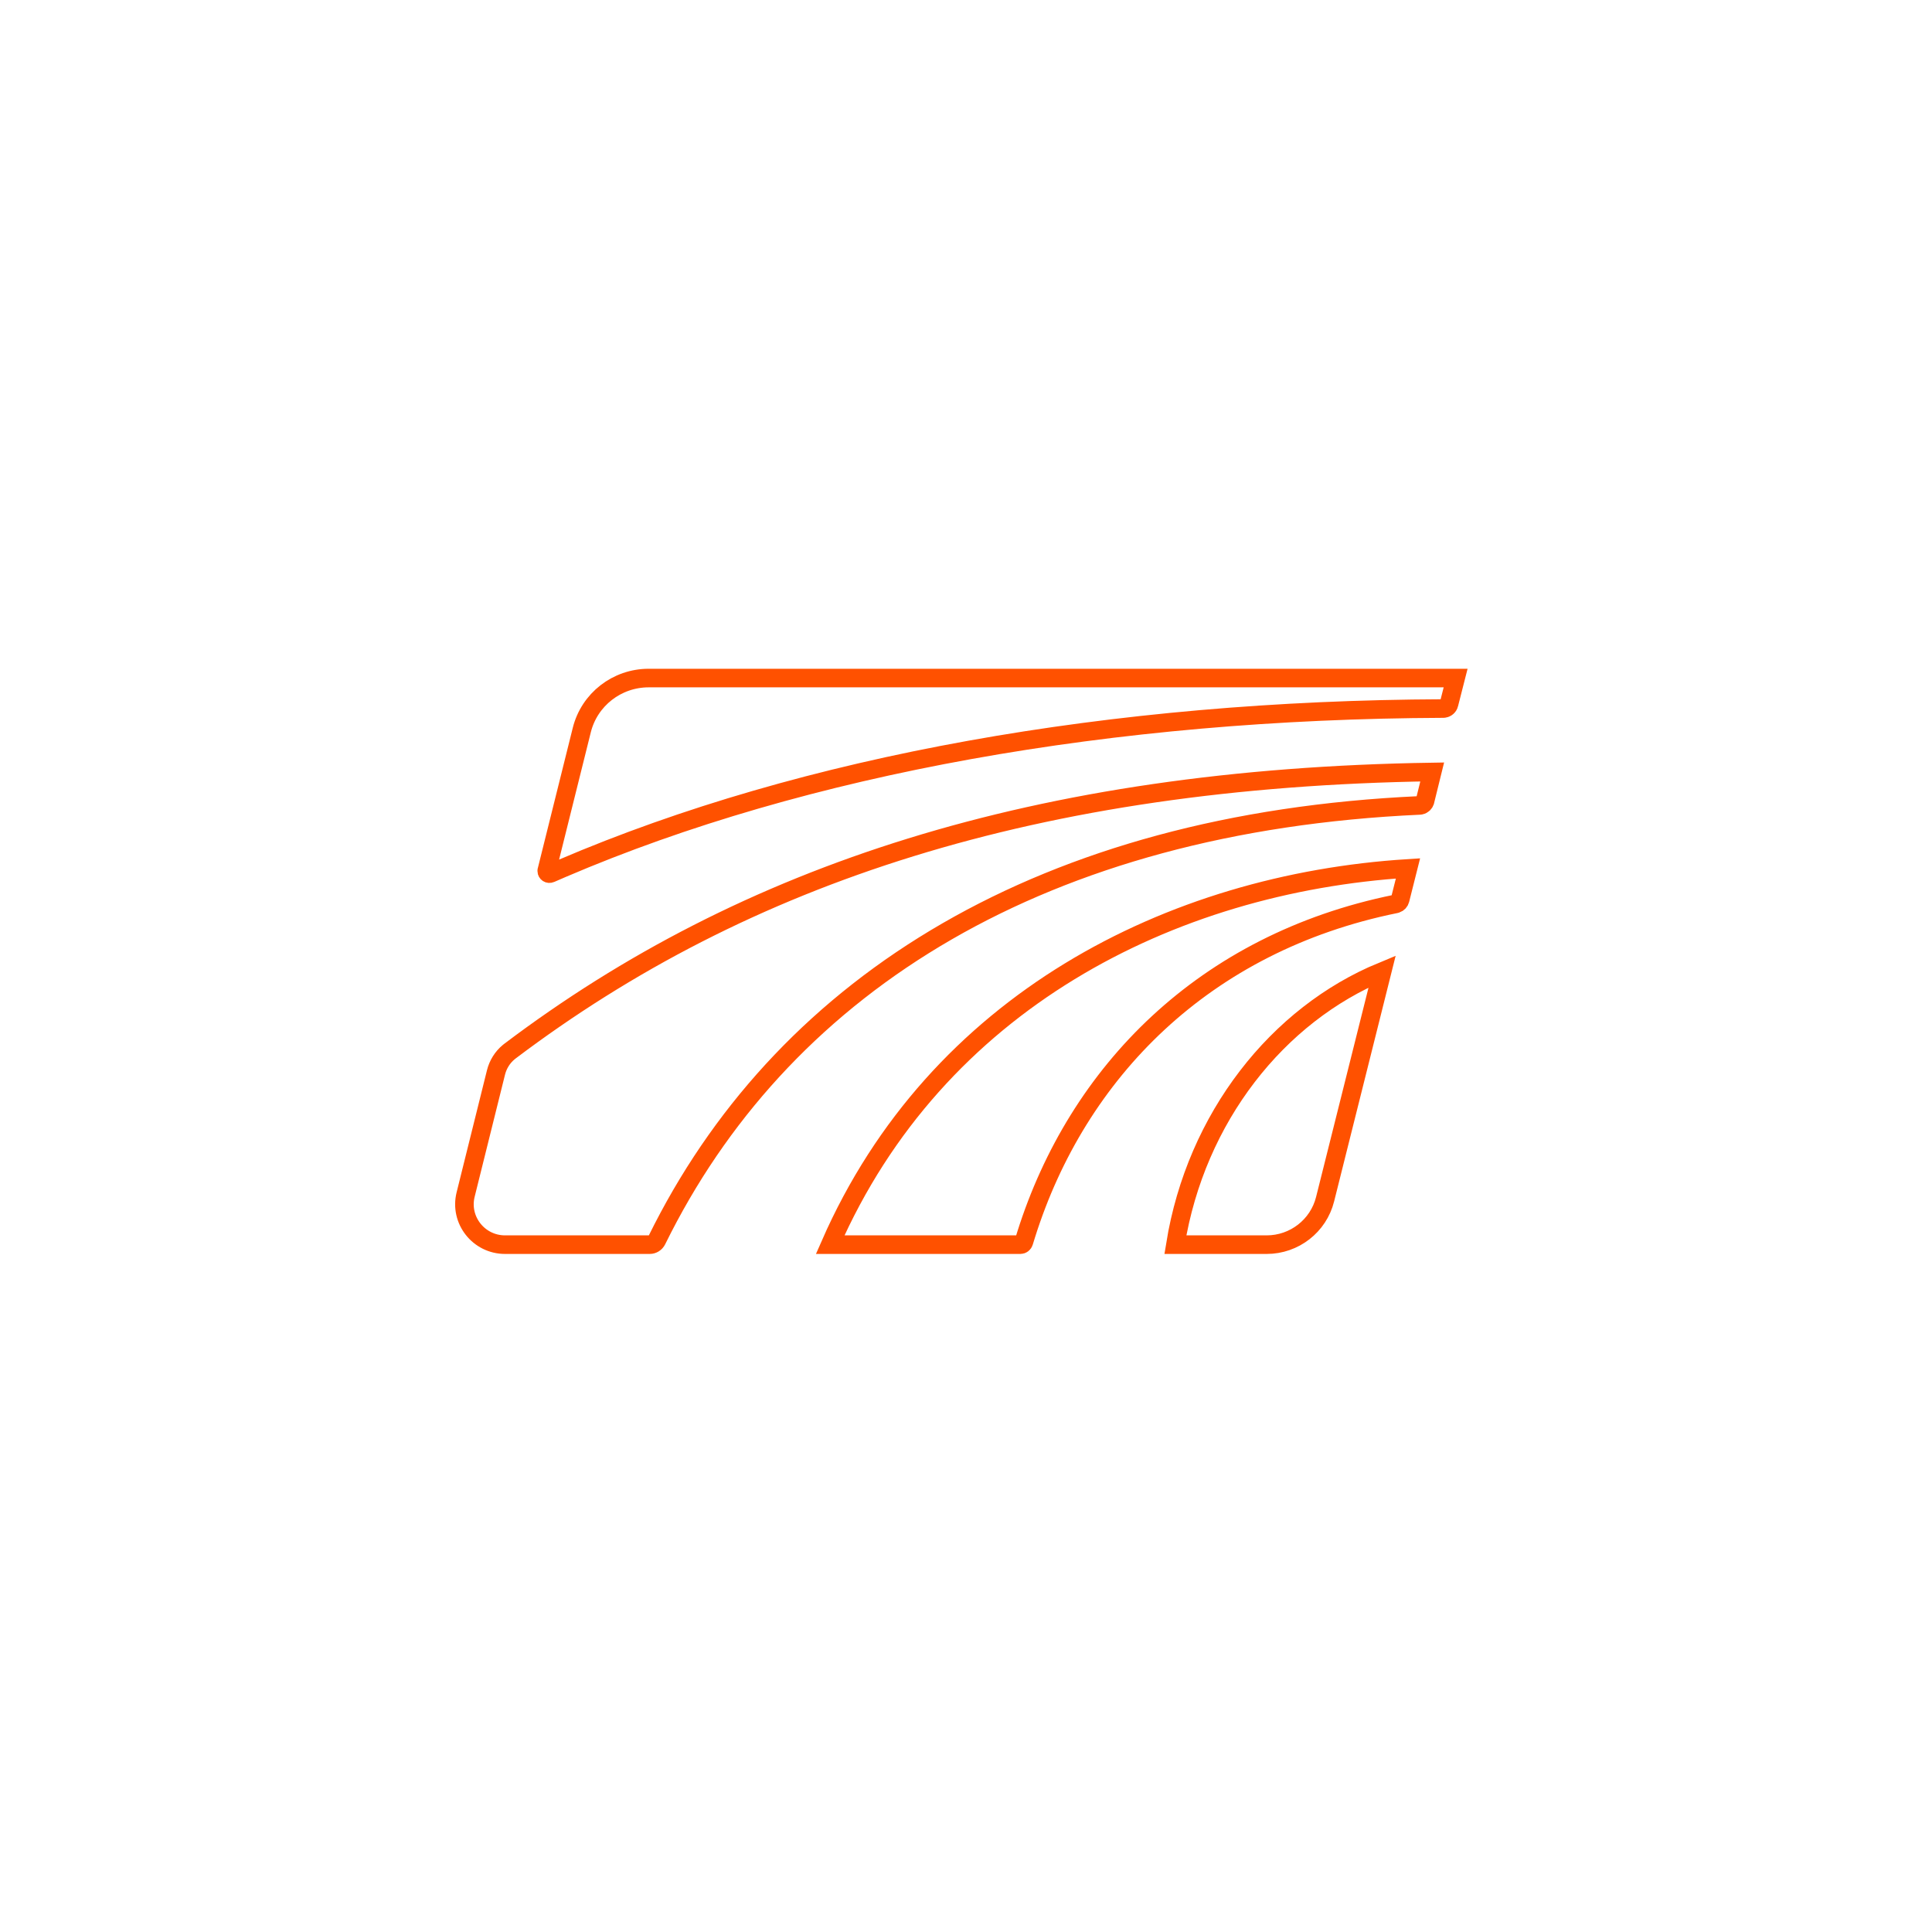 <svg width="208" height="208" viewBox="0 0 208 208" fill="none" xmlns="http://www.w3.org/2000/svg">
    <path d="M153.419 86.245L153.418 86.247C153.365 86.464 153.181 86.647 152.937 86.698L152.827 86.712C112.274 88.56 84.926 105.83 71.353 132.25L70.717 133.515C70.569 133.816 70.272 134 69.948 134H54.377C51.53 134 49.451 131.345 50.13 128.607L53.397 115.468C53.611 114.603 54.092 113.831 54.77 113.271L54.907 113.162L54.908 113.161C80.168 94.081 111.621 83.767 154.191 83.111L153.419 86.245ZM142.658 129.115C141.939 131.981 139.347 134 136.37 134H126.541C128.765 120.28 137.566 109.224 148.803 104.587L142.658 129.115ZM150.736 96.865C150.688 97.058 150.541 97.222 150.335 97.294L150.243 97.319C129.608 101.512 116.007 115.434 110.487 132.88L110.23 133.713C110.177 133.891 110.023 134 109.856 134H89.377C100.799 107.931 125.976 95.11 151.585 93.494L150.736 96.865ZM69.832 73H156.713L155.999 75.802V75.803C155.938 76.042 155.737 76.229 155.482 76.272L155.37 76.282C119.775 76.423 86.672 82.283 60.519 93.491L59.278 94.029C59.06 94.125 58.872 93.97 58.864 93.787L58.872 93.708V93.706L62.636 78.598C63.454 75.313 66.422 73 69.832 73Z"
          stroke="#FF5100" stroke-width="2"/>
</svg>
